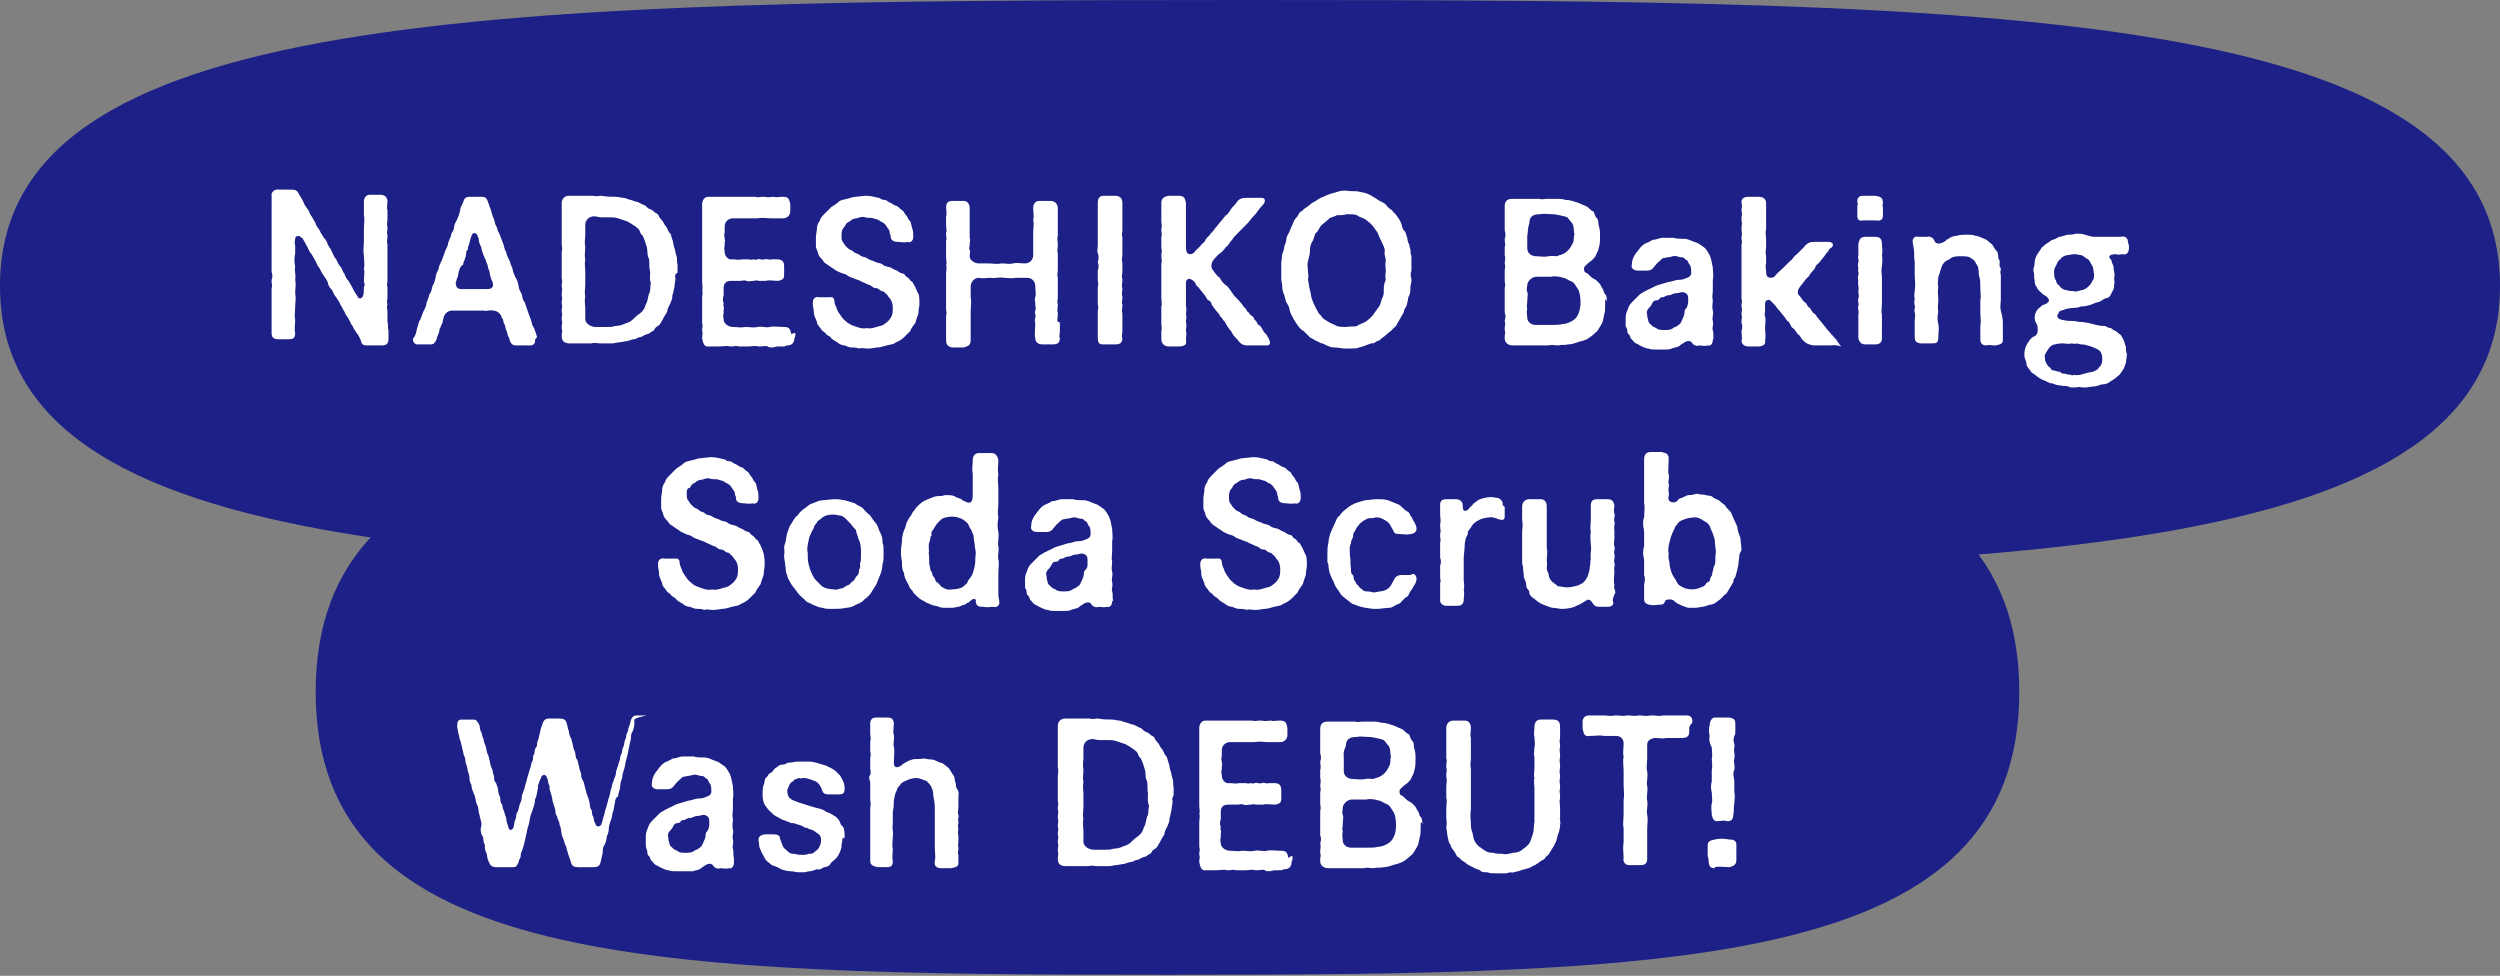<svg xmlns="http://www.w3.org/2000/svg" xml:space="preserve" id="レイヤー_1" x="0" y="0" style="enable-background:new 0 0 243.9 95.2" version="1.1" viewBox="0 0 243.9 95.2"><rect x="0" y="0" width="243.9" height="95.2" fill="#808080" stroke="none"/><style>.st0{fill:#1d2086}.st1{fill:#fff}</style><g id="レイヤー_2_00000183934146195177588930000017633319520599057321_"><g id="レイヤー_1-2"><path d="M243.9 27.9c0 27-47.9 27.9-121.9 27.9S0 54.9 0 27.9 47.9 0 121.9 0s122 .8 122 27.9" class="st0"/><path d="M197 67.5c0 26.8-32.6 27.6-83.1 27.6s-83.1-.8-83.1-27.6 32.6-27.6 83.1-27.6 83.1.8 83.1 27.6" class="st0"/></g></g><path d="M37.9 32.2V33.1c0 .5-.3.6-.7.6H36c-.5 0-.7 0-.8-.5-.1-.2-.2-.5-.4-.7-.1-.2-.3-.4-.4-.7-.2-.2-.2-.4-.4-.7-.1-.2-.3-.4-.4-.7-.2-.3-.2-.4-.4-.7-.1-.3-.3-.5-.4-.7-.2-.2-.2-.3-.4-.7-.1-.1-.4-.4-.4-.7-.1-.3-.3-.5-.4-.7-.2-.2-.3-.5-.4-.7-.2-.2-.3-.5-.4-.7-.1-.2-.3-.5-.4-.7-.1-.1-.3-.4-.4-.7-.1-.1-.2-.4-.4-.7-.1-.1 0-.2-.2-.2-.2-.3-.6-.2-.6.1 0 .1-.1.3 0 .7v.7c-.1.5-.1.9 0 1.3-.1.5.1.8 0 1.3.1.4 0 .9 0 1.3.1.5 0 .9 0 1.3 0 .5-.1.9 0 1.3 0 .5-.1.9 0 1.3 0 .5-.2.6-.7.6h-.9c-.4 0-.7-.1-.7-.6v-4.4c.1-.2 0-.4 0-.6v-.2c.1-.2.1-.5 0-.8V19.1c-.1-.3.3-.7.7-.6h1.2c.5 0 .6.1.8.5.2.3.3.5.4.7.1.3.2.4.4.7.2.2.2.5.4.7.1.2.3.5.4.7 0 .2.3.5.4.7.1.3.3.5.4.7.2.2.3.4.4.7.1.2.3.4.4.7.1.2.2.5.4.7.1.2.2.5.4.7.2.2.2.5.4.7.1.3.2.5.4.7.1.2.3.5.4.7.1.3.3.5.4.7.1.1.1.1.1.2.2.2.4.1.5-.1.1-.2.1-.5.1-.9.1-.1.1-.3 0-.5 0-.5.1-.9 0-1.3.1-.4 0-.8 0-1.3-.1-.4 0-.9 0-1.3v-1.3c0-.4.1-.8 0-1.3v-1.3c0-.4.2-.7.6-.7h1c.4 0 .7.2.7.7 0 .2-.1.6 0 .8V21.4c0 .3-.1.5 0 .7v.2c0 .2-.1.5 0 .6v.2c0 .2-.1.5 0 .7V27.4c0 .2-.1.4 0 .6v1c0 .3-.1.4 0 .7-.1.2 0 .5 0 .7v1c.1.2 0 .6.1.8zM52.2 33.3c0 .3-.3.4-.4.4h-1.5c-.3 0-.5-.2-.6-.6 0-.2-.2-.3-.2-.6 0-.1-.2-.4-.2-.6 0-.2-.2-.4-.2-.6 0-.2-.2-.3-.2-.5-.1-.2-.4-.5-.8-.5-.4-.1-.6.1-.9 0h-3.1c-.4 0-.7.3-.8.6l-.1.4c0 .3-.2.4-.2.6-.2.2-.1.5-.2.6-.1.3-.2.4-.2.6-.2.4-.3.5-.6.5h-1.3c-.2 0-.4-.2-.4-.4V33l.1-.1c.2-.3.2-.5.3-.9.1-.2.1-.6.3-.8.1-.3.2-.5.3-.8.1-.2.3-.5.3-.8.1-.3.2-.5.3-.9.2-.2.2-.5.3-.8.2-.3.2-.5.3-.8 0-.4.2-.6.3-.9 0-.2.2-.6.3-.8.1-.3.2-.5.3-.8 0-.2.3-.5.3-.8.1-.4.2-.5.3-.8 0-.3.3-.5.3-.8 0-.3.2-.6.3-.8.1-.3.2-.4.3-.9 0-.3.2-.5.3-.8.1-.4.3-.5.6-.5H47c.3 0 .5.1.6.5.1.2.2.6.3.8.1.3.1.5.3.9.1.3.1.6.3.8 0 .3.2.5.3.8.1.3.2.5.3.8.1.2.1.6.3.8 0 .3.2.6.3.8.1.3.2.6.3.8 0 .2.2.7.3.9.2.2.2.5.3.8 0 .3.2.6.3.8.1.4.1.6.3.8l.3.9.3.8c.1.4.1.5.3.8.1.3.2.5.3.9-.2.2-.2.2-.2.4zm-4.1-5.4c0-.1 0-.4-.1-.5-.1-.2-.1-.3-.2-.6 0-.2-.1-.5-.2-.7 0-.1 0-.2-.1-.4s-.1-.4-.2-.5c-.1-.2-.1-.3-.2-.5s-.1-.5-.2-.7c-.1-.2-.2-.4-.2-.7 0-.1-.1-.2-.1-.3-.2-.4-.5-.3-.6 0 0 .1-.1.2-.1.3-.1.3-.1.5-.2.7-.1.2 0 .3-.1.4-.2.2-.1.2-.1.3-.1.2 0 .3-.1.4-.1.2 0 .2-.1.3-.1.2-.1.2-.1.4-.2.1-.2.2-.3.3-.1.2-.2.6-.2.7 0 .2-.2.5-.2.7-.1.1 0 .2 0 .4.1.2.2.3.5.3h2.5c.4 0 .5-.1.6-.3zM65.9 27.2c0 .2-.1.5-.1.8-.1.3-.1.6-.2.8 0 .4-.1.5-.2.8-.1.2-.3.5-.3.8-.1.2-.4.6-.4.7-.2.3-.3.6-.5.7-.4.2-.3.4-.5.5-.3.1-.3.3-.6.3-.3.1-.5.3-.7.3-.2 0-.3.2-.6.2-.2 0-.5.2-.8.2-.4.1-.8.1-1.2.2h-1.3c-.2 0-.5-.1-.8 0h-2.1c-.4 0-.8-.1-.8-.7v-.1c0-.2.1-.4 0-.7v-.1c0-.2.1-.4 0-.7v-.1c0-.2.1-.4 0-.7v-.1c0-.2.1-.4 0-.7v-.1c0-.2.1-.4 0-.7v-.1c0-.2.1-.5 0-.7v-.2c0-.2.1-.4 0-.6v-2.5c0-.2.1-.5 0-.8V19.8c0-.4.3-.7.7-.7h2.4c.3.1.5 0 .8 0 .5.1 1 .1 1.4.1.2 0 .5.1.7.1.2 0 .3.1.7.2.1 0 .5.2.7.2l.6.3c.2 0 .3.3.6.4.3.1.3.2.6.4.3.1.2.3.5.6s.2.4.4.6c.2.2.3.6.4.7.2.1.2.5.3.7.1.2.1.6.2.8.1.3.1.5.2.8.1.2 0 .6.1.8v.8c-.2.1-.3.3-.2.6zm-2.5-.8c-.1-.4 0-.8-.1-1.2-.2-.3-.1-.8-.2-1.1-.1-.3-.2-.7-.4-1.1-.2-.2-.2-.2-.3-.5-.1-.2-.3-.3-.4-.4-.3-.2-.6-.4-.8-.5l-.9-.3c-.3-.1-.5-.1-.9-.1h-.7c-.3 0-.5-.1-.8-.1-.7.1-.8.6-.8.9v.9c0 .4-.1.7 0 1.2 0 .4-.1.8 0 1.2-.1.5 0 .7 0 1.2v1.2c0 .4-.1.8 0 1.2-.1.4 0 .9 0 1.2v1.1c.1.5.7.7 1 .7h1c.4 0 .7 0 .9-.1.4 0 .7-.1.9-.2.3-.1.6-.2.8-.4.2-.2.4-.4.7-.6.3-.2.5-.5.6-.9.2-.3.2-.7.3-1 .2-.3.1-.7.2-1.1-.2-.5 0-.9-.1-1.2zM77.6 32.6c0 .1 0 .2-.1.4 0 .4-.2.7-.7.7-.1 0-.2.1-.3.1h-.6c-.2 0-.4.1-.6.1-.1 0-.3 0-.4-.1-.2-.1-.5 0-.7 0H74c-.4-.1-.6 0-1 0h-.9c-.3-.1-.5 0-.7 0h-.2c-.2-.1-.7 0-1 0h-1c-.5.1-.6-.3-.7-.8v-.1c0-.2.1-.4 0-.6v-.1c0-.2.1-.4 0-.7v-2.4c0-.3.1-.6 0-.8.1-.2 0-.5 0-.8V19.9c0-.3.2-.7.6-.7h4.6c.2.1.4 0 .7 0h.2c.4.1.6 0 .9 0 .3.1.4 0 .8 0h.1c.5 0 .6.2.7.7v.7c0 .4-.3.7-.7.7h-1.2c-.4 0-.8-.1-1.3 0H71.5c-.4 0-.8.3-.8.8v.6c-.1.2 0 .4 0 .6 0 .2.1.2 0 .3v.4c-.1.2 0 .4 0 .6 0 .4.4.8.7.7.5 0 .6.1 1 0h.6c.2 0 .2.1.5 0 .1 0 .2.1.4 0 .3-.1.3.1.7 0 .2-.1.4.1.7 0h.5c.5 0 .7.2.7.7v.7c0 .4 0 .6-.6.7-.5 0-.8-.1-1.2 0H74c-.2-.1-.3 0-.5 0-.3 0-.4.1-.7 0-.2-.1-.4 0-.5 0h-1c-.6 0-.7.4-.7.7v.7c-.1.3-.1.5 0 .8-.1.3.1.3 0 .6v.4c-.1.2 0 .4 0 .6 0 .3.4.7.9.7s.7.1 1.2 0c.5 0 .8.1 1.2 0 .4-.1.8.1 1.2 0 .4-.1.8 0 1.4 0 .5 0 .6.2.7.7.4-.2.4-.1.4 0zM89.7 29.6c0 .3-.1.6-.1 1-.1.3-.2.5-.3.9-.2.3-.4.5-.5.8l-.6.6c-.2.2-.5.4-.8.5-.2.2-.5.2-.9.3-.3.1-.7.2-.9.2-.2 0-.5.1-.8.1H84.5c-.2 0-.4-.1-.7 0-.2-.1-.5-.1-.7-.1-.3 0-.4-.1-.7-.2-.2 0-.5-.1-.7-.3-.3-.2-.4-.2-.6-.4-.1-.2-.3-.2-.5-.4-.1-.2-.3-.2-.5-.5-.1-.2-.4-.4-.4-.7-.1-.3-.3-.6-.3-.9 0-.3-.1-.6-.1-.8v-.2c0-.4.3-.6.6-.5h.9c.3 0 .5-.1.6.3 0 .3.1.5.2.7.1.4.3.6.5.9.1.2.4.4.6.6.3.2.6.3.9.4.3.1.6.2 1 .1.2.1.6 0 .9-.1.3-.1.6-.1.8-.3.3-.2.4-.3.6-.6.2-.3.2-.6.2-1 0-.3-.1-.7-.3-.9-.1-.1-.2-.3-.3-.4-.2-.1-.2-.3-.5-.3-.2-.1-.3-.3-.6-.3s-.4-.3-.6-.3c-.3-.1-.4-.2-.7-.3-.3-.2-.5-.2-.7-.3-.2-.1-.6-.2-.7-.3-.2-.2-.5-.2-.7-.3-.2-.1-.5-.2-.7-.4-.2-.1-.3-.2-.6-.4-.2-.1-.3-.2-.5-.5-.2-.2-.3-.3-.4-.6 0-.2-.2-.4-.2-.7v-.8c0-.4.1-.6.1-.9 0-.3.1-.5.3-.8 0-.2.3-.5.5-.7l.6-.6c.3-.2.5-.3.7-.5.2-.2.5-.2.8-.3.2 0 .5-.2.9-.2l.9-.1h.1c.4 0 .8.1 1.2.2.2 0 .2.2.6.2.2 0 .3.2.6.3.1 0 .2.2.6.3.2.1.2.2.5.4.2.1.2.3.4.5s.1.3.4.6c.1.1.1.4.2.7.1.2.1.5.1.8 0 .5-.4.6-.6.5-.3.1-.6 0-.9 0-.3 0-.7-.1-.7-.5 0-.3-.1-.2-.1-.4 0-.3-.2-.4-.3-.6-.1-.2-.3-.4-.6-.5-.2-.2-.4-.2-.7-.3-.2-.1-.5 0-.8-.1-.3-.1-.5 0-.8.1-.4 0-.6.2-.7.3-.3.1-.4.3-.5.5-.3.3-.3.6-.3.9 0 .3 0 .5.2.7.1.2.2.3.4.5s.4.2.5.3c.3.3.5.2.7.4.2.2.4.1.7.3.3.2.5.2.7.3.3.2.5.1.8.3.2.2.5.2.8.3.2.1.3.2.6.3.2.1.2.2.6.3.2 0 .1.2.5.4.2.2.2.3.4.4.1.1.2.4.3.5 0 .1.2.4.2.5.2.2.2.7.2 1.1zM103.4 31.5c0 .1 0 .1 0 0v.8c0 .2-.1.5 0 .7 0 .5-.3.6-.7.6h-1c-.4 0-.7-.2-.7-.6-.1-.4 0-.9 0-1.4 0-.2-.1-.3 0-.6s-.1-.4 0-.7c.1-.2 0-.4 0-.7 0-.2-.1-.4 0-.6.1-.3 0-.7 0-1.1 0-.4-.3-.8-.8-.8h-1.1c-.4.1-.8 0-1.2 0-.4-.1-.9.1-1.3 0-.3 0-.7.1-1.1 0-.5 0-.8.5-.8.8V29c.1.5 0 .9 0 1.4v2.8c0 .5-.3.6-.7.7h-1c-.4 0-.7-.2-.7-.7v-2.4c.1-.2 0-.4 0-.7v-3.4c0-.3.1-.6 0-.8.1-.3 0-.5 0-.8v-1.6c.1-.2 0-.4 0-.6v-.2c.1-.2 0-.5 0-.7V21.1c.1-.3 0-.6 0-.8 0-.4.1-.7.6-.7H94c.3 0 .6.2.6.7v2.9c.1.2 0 .4 0 .7 0 .2-.1.3 0 .5.1.1 0 .4 0 .6 0 .4.5.7.9.7h1c.4 0 .7.1 1.2 0 .5 0 .8.1 1.1 0 .5-.1.7 0 1.2 0s.8-.4.8-.8v-2.2c0-.4.1-.8 0-1.2.1-.4 0-.8 0-1.2 0-.4.2-.7.6-.7H102.5c.4 0 .7.3.7.7V23c-.1.3 0 .6 0 .8v.1c0 .4-.1.6 0 .8v1.6c0 .4-.1.5 0 .8V29c0 .3-.1.4 0 .7v.1c0 .2-.1.5 0 .7v.2c0 .2-.1.5 0 .7.2 0 .2.1.2.1zM109.5 30.8v1.5c0 .3-.1.5 0 .7 0 .5-.3.6-.7.6h-1.2c-.4 0-.5-.2-.5-.6v-2.6c0-.2.1-.5 0-.7V28c.1-.2 0-.5 0-.7v-.9c.1-.3.1-.6 0-.8.1-.3.1-.7 0-.9-.1-.2 0-.5 0-.8v-4.1c0-.5.2-.7.6-.7h1.1c.4 0 .7.2.7.7v2.7c0 .2-.1.4 0 .6v1.7c0 .3-.1.6 0 .8v.9c0 .2-.1.6 0 .7v.2c0 .2-.1.5 0 .7v.1c0 .2-.1.5 0 .7v.2c0 .2-.1.4 0 .6v.2c0 .2-.1.4 0 .7v.2zM123.9 33.4c0 .2-.1.3-.3.3h-1.9c-.5 0-.7-.2-1-.6-.3-.3-.4-.4-.6-.8-.2-.2-.4-.5-.6-.9-.2-.2-.2-.2-.3-.4-.2-.1-.2-.3-.3-.4-.3-.3-.4-.5-.7-.9 0-.2-.2-.4-.3-.4-.2-.1-.2-.3-.3-.4-.2-.3-.5-.6-.7-.9-.2-.1-.2-.2-.3-.4-.2-.3-.5-.4-.6-.4-.1 0-.3.1-.3.4v2.3c.1.2 0 .6 0 .8.1.2 0 .5 0 .7.1.4 0 .6 0 .9.1.3 0 .5 0 .9.1.4-.1.6-.7.6h-1c-.4 0-.7-.3-.7-.7V32.3c.1-.3 0-.5 0-.7v-1.7c.1-.2 0-.5 0-.9V25.7c.1-.2 0-.4 0-.7v-.2c.1-.3 0-.5 0-.7v-1c.1-.2 0-.4 0-.6v-.2c.1-.2 0-.5 0-.7V19.8c0-.3.1-.6.7-.7h1c.6 0 .6.3.7.7V24.1c0 .4.1.7.4.7.2 0 .4-.1.5-.3l.5-.5c.2-.3.4-.3.5-.6.1-.2.4-.4.5-.6.2-.2.3-.3.5-.6.2-.2.3-.4.5-.6.2-.2.3-.4.5-.6.2-.1.3-.3.5-.6.1-.2.4-.4.5-.6.2-.3.4-.5 1-.5H123c.2 0 .4 0 .4.3 0 .1-.1.3-.2.4-.2.2-.3.3-.5.6s-.4.5-.6.7c-.2.3-.4.5-.6.7l-.7.7c-.2.2-.5.5-.6.7-.3.3-.3.5-.6.7-.2.3-.5.6-.7.7-.3.3-.5.5-.6.7-.1.1-.2.6 0 .8.2.3.5.7.7.8.2.4.4.6.7.8.2.2.4.5.6.8.2.3.5.5.8.9.1.1.2.3.3.4.2.1.2.3.3.4.2.1.2.3.4.4.2.1.2.2.3.4.3.2.2.4.4.5.2.1.3.3.4.5.1.2.2.3.4.5 0 .1.2.3.2.4.1.2.1.3.1.3zM137.7 25.9v.5c-.1.3-.1.5 0 .8v.2c0 .2-.1.4-.1.6s0 .6-.1.8c-.2.3-.1.5-.2.7 0 .2-.2.6-.3.7 0 .3-.2.5-.3.7-.1.2-.3.5-.4.7-.1.3-.4.4-.5.6-.1.1-.4.3-.5.4-.1.1-.2.2-.5.4-.2.2-.2.2-.5.3-.2.2-.4.2-.5.2-.4.1-.7.3-1.2.4-.2.1-.5.1-.7.1h-.7c-.3 0-.7-.1-1-.1-.5 0-.7-.2-1.2-.4-.2 0-.4-.2-.5-.2-.2-.1-.4-.2-.5-.3-.2 0-.3-.2-.5-.4-.1 0-.2-.3-.5-.4-.2-.2-.3-.3-.5-.6-.1-.2-.3-.4-.4-.7-.2-.3-.2-.4-.3-.7 0-.3-.2-.5-.3-.7-.1-.2-.1-.4-.2-.7-.1-.2-.2-.5-.2-.8 0-.3-.1-.6-.1-.8V25.6l.1-.8c.1-.3.2-.5.2-.8.1-.2.2-.5.2-.7 0-.2.2-.5.3-.7.1-.3.2-.5.3-.7.1-.3.2-.5.4-.7.2-.2.2-.5.5-.6.1-.1.3-.3.5-.4.1-.1.3-.2.5-.4.2-.1.4-.2.5-.3.2-.1.3-.2.6-.3.4-.2.7-.3 1.1-.4.3-.1.6-.2.9-.2h.3c.4.1.8 0 1.2.1.4.1.7.1 1.2.4.2.1.3.2.5.3.1.1.3.2.5.3.2.1.4.2.5.4.2.2.3.3.5.4.1.2.4.4.5.6.2.3.3.4.4.7.1.2.1.6.3.7.2.2.2.6.3.7 0 .3.1.5.2.7 0 .3.2.5.1.8.1.2.1.3.1.5v.7zm-2.5.5c0-.3-.1-.6 0-.9 0-.4-.2-.7-.1-1 0-.4-.2-.6-.3-.9-.1-.2-.3-.6-.4-.9l-.5-.7c-.2-.2-.3-.3-.7-.6-.3-.2-.6-.2-.8-.4-.2-.1-.6-.1-1-.1-.4.1-.7.1-1 .1-.3.2-.7.2-.8.4-.2.2-.5.4-.7.6-.2.2-.3.6-.5.7-.2.2-.2.7-.4.9-.2.4-.2.6-.2.9 0 .3-.1.6-.2 1s0 .6 0 .9c0 .3.1.6 0 .9.1.3.1.7.2 1 .1.3.1.7.2.9.1.3.2.5.4.9.2.3.2.5.5.7.1.3.4.4.7.6.3.2.5.2.8.4.3.1.6.1 1 .1.4-.1.8 0 1-.1.2-.2.5-.2.8-.4.2-.1.5-.4.7-.6l.5-.7c.2-.2.3-.5.4-.9.2-.4.2-.5.2-.9 0-.3 0-.6.2-1-.1-.3 0-.7 0-.9zM156.6 29.4v.3c0 .5 0 .7-.1 1-.1.5-.1.7-.3 1-.2.3-.3.6-.6.8-.2.2-.6.5-.8.6-.4.2-.7.2-.9.3-.3.1-.6.2-.9.2-.4.1-.6 0-1 .1h-.1c-.2 0-.6-.1-.8 0H147.6c-.4 0-.8-.2-.8-.7v-.2c0-.2.1-.3 0-.6V32c0-.2.1-.4 0-.7.1-.3.1-.6 0-.8V28.1c.1-.3 0-.5 0-.7V26.4c0-.2.1-.4 0-.7 0-.2.1-.5 0-.8v-.8c.1-.2 0-.5 0-.8.1-.3.1-.5 0-.8v-2.4c0-.4.2-.7.7-.7H150.2c.3.1.4 0 .7 0h1c.4 0 .5 0 .8.1.4 0 .7.1 1 .2.4.1.7.3 1 .4.3.1.4.4.7.5.2.1.1.4.4.7.2.2.1.6.2.8.1.3.1.7.1.9 0 .4 0 .8-.1 1.1-.1.5-.2.5-.3.8-.1.2-.2.3-.4.5-.3.2-.5.4-.7.6-.1.1-.1.5.1.6.1 0 .2.1.3.2.2.2.3.3.5.4.2.1.3.2.5.4.1.1.2.3.3.5.2.2.1.4.3.6.2.2.1.4.2.7-.2-.3-.2-.2-.2 0zm-2.4.1c0-.5-.1-1-.2-1.2-.2-.3-.4-.7-.6-.8-.3-.1-.7-.4-.9-.4-.3-.1-.8-.2-1.2-.1h-1.4c-.5 0-.9.5-.9.8 0 .2-.1.5 0 .7.1.2 0 .5 0 .9 0 .3-.1.5 0 .7-.1.4 0 .6 0 .9 0 .4.4.7.8.7h1.6c.5 0 .7 0 1.1-.1.4 0 .7-.2.9-.3.3-.2.4-.3.6-.7.1-.3.2-.6.2-1.1zM149 23v1.2c0 .6.5.8.9.8s.7.1 1.2 0c.4-.1.8.1 1-.1.2 0 .6-.2.8-.4.2-.2.3-.3.5-.7.2-.3.1-.6.2-1-.1-.3 0-.6-.2-1-.2-.2-.3-.4-.5-.6l-.3-.1c-.5-.1-.8-.2-1.1-.2-.5 0-.8-.1-1.3 0-.6 0-1 .2-1 .9-.2.6-.1.8-.2 1.2zM167.1 33.2c0 .3-.2.6-.5.5-.3.1-.6 0-.8 0-.2.1-.5 0-.6-.1-.2-.2-.2-.3-.3-.3-.3-.1-.6.1-.7.2-.2.1-.2.1-.3.2-.2.2-.6.2-.8.3-.2.1-.4.1-.6.1h-1c-.3 0-.4 0-.7-.1-.2 0-.4-.1-.6-.2-.3-.1-.3-.2-.6-.3-.2-.1-.3-.3-.4-.4-.2-.1-.1-.3-.3-.5-.2-.1-.1-.4-.2-.6-.1-.1-.1-.2-.1-.3V31c0-.3.1-.6.2-.8.1-.4.3-.6.5-.8l.7-.7c.3-.2.5-.3.9-.5.3-.1.5-.3.9-.4l1-.3c.3 0 .6-.2 1-.2s.5-.1.8-.2c.3-.1.4-.3.4-.5 0-.3 0-.4-.1-.7-.2-.2-.2-.4-.3-.5-.3-.1-.2-.3-.6-.3-.2 0-.5-.2-.8-.1-.3.1-.6.1-1 .2-.2.2-.5.4-.8.8-.2.3-.4.4-.7.4h-.9c-.4 0-.7-.2-.6-.6 0-.3.1-.7.4-1.1.2-.2.4-.6.7-.8.2-.2.7-.3.9-.5.4 0 .7-.2 1-.2h1.1c.2.1.7.1 1 .1.4 0 .7.2 1 .3.4.1.6.3.9.5.3.2.4.5.6.8.2.5.2.8.3 1.2 0 .4.1.8 0 1.2v1c0 .4-.1.6 0 1 0 .3-.1.6 0 1s-.1.6 0 1-.1.7 0 .9c.1.3 0 .6.1.9-.1-.1-.1 0-.1.1zm-2.4-3.7v-.4c0-.3-.1-.5-.5-.6-.3 0-.4.1-.6.1-.4 0-.5.2-.8.2-.3 0-.4.2-.6.2-.4 0-.2.3-.6.3-.4 0-.4.4-.6.6-.3.3-.4.5-.3.8 0 .4.1.4.1.6.1.3.2.3.4.5s.3.1.5.3c.2.1.5.1.6.1.5 0 .7 0 1.1-.3.2 0 .3-.2.5-.3.1-.1.2-.4.3-.6.2-.4.1-.6.2-.8.3-.3.2-.4.3-.7zM178.5 33.7h-1.6c-.4-.1-.6-.1-1-.5-.2-.2-.3-.5-.5-.6-.2-.2-.2-.4-.5-.6-.2-.1-.2-.4-.4-.6-.3-.2-.3-.4-.5-.6-.2-.2-.3-.4-.5-.6-.2-.2-.2-.3-.4-.5l-.3-.3c-.2-.3-.6-.1-.6.2v.7c0 .3-.1.4 0 .6.1.2 0 .7 0 1.1 0 .3.1.8 0 1.2.1.4-.2.6-.7.6h-.9c-.4 0-.7-.2-.7-.6.1-.2 0-.5 0-.9.1-.3.1-.6 0-.8v-.2c0-.2.1-.4 0-.6v-.1c0-.2.1-.4 0-.7v-.1c0-.2.1-.4 0-.7V23.9c.1-.3 0-.5 0-.7v-.1c.1-.3 0-.4 0-.8 0-.3.1-.5 0-.8v-.2c0-.2.1-.5 0-.7v-.1c0-.2.1-.4 0-.7v-.1c0-.3.2-.5.7-.5h1c.5 0 .7.3.7.6v2.6c-.1.3 0 .6 0 .9v.8c0 .2-.1.7 0 .8v.8c-.1.3 0 .5 0 .8 0 .4.1.6.5.6.2 0 .3-.1.4-.2.1-.2.5-.5.7-.7l.7-.7c.3-.2.4-.5.7-.7l.7-.7c.3-.4.6-.5 1-.5h1.3c.2 0 .4 0 .5.2.1.1-.1.4-.2.4-.2.1-.2.3-.3.4-.2.1-.2.3-.4.5s-.3.4-.4.5c-.2.2-.4.3-.4.5-.1.2-.3.4-.4.5-.1.1-.2.4-.4.5-.2.2-.3.4-.4.5-.1.2-.2.2-.3.4-.1.1-.2.3-.2.5s0 .2.2.4.2.4.5.6c.2.1.2.4.4.5.2.1.2.4.5.6.2.1.2.3.5.6.2.2.3.4.5.6.2.3.3.4.5.6.2.3.4.4.5.6.2.1.2.3.4.5 0 .1.2.2.2.3-.6-.2-.8-.1-1.1-.1zM183.7 20.2v.8c0 .4-.2.6-.7.5h-1.2c-.5.1-.6-.1-.6-.5V20.1c.1-.2 0-.3 0-.5 0-.3.2-.5.5-.5H183c.5.1.7.2.7.7 0 .1-.1.3 0 .4zm-.1 9.4c0 .3-.1.8 0 1.1V33c0 .4-.2.6-.7.6H182c-.4 0-.6-.2-.7-.6v-2.3c.1-.3-.1-.6 0-.9.1-.1-.1-.4 0-.7.1-.2 0-.4 0-.7.1-.4-.1-.7 0-1 0-.1-.1-.3 0-.6.1-.2-.1-.3 0-.6 0-.1-.1-.4 0-.6.1-.2-.1-.4 0-.7v-1.1c.1-.3.1-.7.7-.7h.9c.5 0 .7.2.7.7 0 .3.1.7 0 1.1.1.4 0 .8 0 1.1-.1.4 0 .8 0 1.1v2.5zM195.4 31.5V33.2c0 .3-.2.4-.7.5h-.2c-.2 0-.5-.1-.7 0-.4 0-.6-.2-.6-.6v-1.3c.1-.5 0-.9 0-1.3v-1.2c.1-.4 0-.7 0-1.2s0-.8-.1-1.1c-.1-.3 0-.8-.2-1.1-.2-.3-.2-.5-.6-.7-.2-.2-.6-.2-1-.2s-.7 0-1 .2c-.2.2-.5.2-.6.4-.1.1-.2.2-.3.5-.1.3-.2.7-.3.9 0 .3-.1.7 0 1-.1.5 0 .8 0 1.2 0 .5-.1.9 0 1.2-.1.4-.1.8 0 1.2.1.5 0 .9 0 1.3 0 .6-.2.6-.7.6h-.9c-.4 0-.7-.1-.7-.6v-1.6c0-.4.1-.5 0-.8-.1-.4.1-.5 0-.7-.1-.3 0-.5 0-.7-.1-.2 0-.5 0-.8.1-.5 0-1 0-1.5v-1.3c-.1-.4 0-.7-.1-1.3 0-.1-.1-.4-.1-.7 0-.3.3-.5.5-.4h.9c.1 0 .2-.1.5.1.2.1.2.4.4.5.1.1.5.1.9-.2.1-.1.2-.2.3-.2.2-.2.6-.3.8-.3.4-.1.6-.1.9-.1h.2c.3 0 .5 0 .7.1.3 0 .6.2.9.3.3.1.4.3.7.5.2.2.2.4.5.7.2.2.1.6.2.8.2.2 0 .5.1.7 0 .1.1.1.1.2 0 .2-.1.4 0 .6v2.4c0 .4-.1.7 0 1.1.1.4.2.8.2 1.2zM207.7 24v.2c0 .4-.2.7-.6.6-.2 0-.4.1-.7 0-.3 0-.7.1-.6.3 0 .2.2.2.2.3 0 .3.2.4.2.7 0 .3.1.5.1.8-.1.3 0 .5 0 .7-.1.2 0 .4-.1.6l-.3.6c-.1.2-.3.3-.5.3-.2.1-.3.2-.5.3-.2.1-.4.1-.6.2-.2.1-.5.2-.6.2-.3.1-.5.1-.7.1-.4.2-.8.1-1.2.2-.2 0-.3.1-.7.2-.2 0-.3.3-.4.5 0 .3.3.4 1 .5.3 0 .7 0 1.1.1.4 0 1 .1 1.3.2.4.1.7.2 1.2.2.2 0 .3.2.6.2.1 0 .2.2.5.3.2.1.2.2.4.3.2.1.2.3.4.6.1.3.1.4.2.6 0 .2 0 .6.1.7 0 .4-.1.7-.1.9-.1.3-.2.6-.3.7-.2.3-.3.5-.5.6-.2.2-.5.4-.7.5-.2.2-.5.3-.8.3-.2 0-.5.2-.8.2-.3 0-.6.1-.8.1H203.2c-.2 0-.4-.1-.6 0h-.5c-.1 0-.2 0-.3-.1-.4-.1-.5 0-.8-.1-.3 0-.5-.1-.8-.2-.3 0-.5-.2-.8-.3s-.4-.2-.7-.4c-.2-.2-.5-.3-.6-.5-.1-.2-.4-.4-.4-.7 0-.3-.2-.5-.2-.8v-.2c0-.3.1-.7.3-1l.2-.3c.2-.2.2-.3.5-.4.2-.1.3-.3.3-.6 0-.2 0-.4-.1-.6-.1-.1-.2-.4-.2-.6 0-.4.2-.8.5-1 .1-.1.3-.3.5-.3.4-.2.5-.4.3-.6-.1-.2-.2-.2-.5-.4-.2-.2-.5-.4-.6-.7-.2-.2-.2-.5-.2-.7-.1-.2 0-.5-.1-.8-.1-.2.1-.5.1-.9 0-.2.1-.5.2-.7l.4-.6c.1-.2.3-.3.5-.5.2-.1.3-.2.6-.4.2 0 .5-.2.7-.3.2 0 .4-.1.8-.2.3 0 .5 0 .8-.1h.2c.2 0 .5 0 .7.1.4.1.6.2.9.2H206.9c.4-.1.7.1.7.5.1.3.1.4.1.4zm-7.2 9.6c-.3 0-.6.3-.7.5-.1.2-.4.5-.3.8 0 .3.1.5.3.8.1.1.2.1.3.3s.3.1.5.2.4 0 .5.2c.2.1.3 0 .5.1.3.1.4 0 .5.1s.2-.1.4 0c.2 0 .4 0 .7-.1.4-.1.6-.2.9-.2.2-.1.6-.2.7-.5.2-.1.3-.4.3-.8 0-.3-.1-.7-.3-.8-.2-.2-.6-.3-.8-.4-.4-.1-.6-.2-.9-.2-.3 0-.4-.1-.5-.1-.2.1-.4 0-.5 0-.2.1-.6 0-.8 0-.2 0-.5 0-.8.1zm3.8-6.9c-.1-.2 0-.5-.2-.8-.1-.1-.2-.5-.4-.6-.2-.1-.4-.3-.6-.4-.2 0-.4-.1-.7-.1-.3 0-.6.1-.8.1-.3.1-.5.2-.6.4-.3.2-.3.4-.4.6-.2.3-.2.4-.2.8 0 .3.1.6.2.7 0 .3.3.4.4.6.2.2.4.3.6.3.3.1.4.1.7.1.2.1.4 0 .8-.1.2 0 .5-.2.7-.4.2-.2.3-.4.4-.6.1-.1.1-.4.1-.6zM74.6 55.1c0 .3-.1.6-.1 1-.1.3-.2.5-.3.9-.2.3-.4.5-.5.8l-.6.6c-.2.2-.5.4-.8.5-.2.2-.5.2-.9.3-.3.1-.7.2-.9.2-.2 0-.5.1-.8.1H69.4c-.2 0-.4-.1-.7 0-.2-.1-.5-.1-.7-.1-.3 0-.4-.1-.7-.2-.2 0-.5-.1-.7-.3-.3-.2-.4-.2-.6-.4-.1-.2-.3-.2-.5-.4-.1-.2-.3-.2-.5-.5-.1-.2-.4-.4-.4-.7-.1-.3-.3-.6-.3-.9 0-.3-.1-.6-.1-.8V55c0-.4.3-.6.6-.5h.9c.3 0 .5-.1.6.3 0 .3.1.5.2.7.1.4.3.6.5.9.1.2.4.4.6.6.3.2.6.3.9.4.3.1.6.2 1 .1.2.1.6 0 .9-.1.3-.1.6-.1.8-.3.3-.2.4-.3.6-.6.2-.3.2-.6.2-1 0-.3-.1-.7-.3-.9-.1-.1-.2-.3-.3-.4-.2-.1-.2-.3-.5-.3-.2-.1-.3-.3-.6-.3s-.4-.3-.6-.3c-.3-.1-.4-.2-.7-.3-.3-.2-.5-.2-.7-.3-.2-.1-.6-.2-.7-.3-.2-.2-.5-.2-.7-.3-.2-.1-.5-.2-.7-.4-.2-.1-.3-.2-.6-.4-.2-.1-.3-.2-.5-.5-.2-.2-.3-.3-.4-.6 0-.2-.2-.4-.2-.7v-.8c0-.4.1-.6.1-.9 0-.3.1-.5.3-.8 0-.2.3-.5.5-.7l.6-.6c.3-.2.5-.3.7-.5.2-.2.5-.2.8-.3.2 0 .5-.2.9-.2l.9-.1h.1c.4 0 .8.1 1.2.2.2 0 .2.2.6.2.2 0 .3.2.6.3.1 0 .2.2.6.3.2.1.2.2.5.4.2.1.2.3.4.5s.1.3.4.6c.1.1.1.4.2.7.1.2.1.5.1.8 0 .5-.4.6-.6.5-.3.1-.6 0-.9 0-.3 0-.7-.1-.7-.5 0-.3-.1-.2-.1-.4 0-.3-.2-.4-.3-.6-.1-.2-.3-.4-.6-.5-.2-.2-.4-.2-.7-.3-.2-.1-.5 0-.8-.1-.3-.1-.5 0-.8.1-.4 0-.6.2-.7.3-.3.1-.4.3-.5.5-.3 0-.3.3-.3.6s0 .5.2.7c.1.2.2.3.4.5s.4.2.5.3c.3.3.5.2.7.4.2.2.4.1.7.3.3.2.5.2.7.3.3.2.5.1.8.3.2.2.5.2.8.3.2.1.3.2.6.3.2.1.2.2.6.3.2 0 .1.2.5.4.2.2.2.3.4.4.1.1.2.4.3.5 0 .1.2.4.2.5.2.5.2 1 .2 1.4zM86.2 53.8v.5c0 .2 0 .5-.1.7 0 .3-.1.8-.2 1l-.4 1c-.2.3-.3.5-.5.8-.1.2-.4.5-.7.7-.2.3-.6.4-.8.5-.3.2-.7.3-1 .3-.4.1-.7.1-1.1.1h-.5c-.2 0-.4 0-.6-.1-.4 0-.7-.2-1-.3-.3-.2-.6-.2-.8-.5-.2-.2-.5-.4-.7-.7-.2-.3-.4-.5-.6-.8-.1-.2-.4-.6-.4-.9-.2-.3-.1-.6-.2-1 0-.2-.1-.6-.1-.8v-.2c.1-.4-.1-.7.1-1.1.1-.3.1-.7.2-1 .1-.2.2-.7.4-.9.2-.3.3-.6.6-.8.2-.3.4-.5.7-.7.3-.2.4-.4.8-.5.3-.1.6-.3 1-.3.3 0 .8-.1 1.1-.1h.2c.3 0 .6.1.8.1.4.1.6.2 1 .3.2.2.6.3.8.5.2.3.5.5.7.7.2.3.4.6.6.8.2.3.2.6.4.9.2.4.2.7.2 1 .1.1.1.5.1.8zm-2.4-1.1c-.1-.2-.1-.4-.2-.6-.1-.2 0-.4-.3-.6-.1-.1-.2-.3-.4-.5l-.4-.4c-.2-.2-.4-.3-.5-.3-.2 0-.4-.1-.7-.1-.5 0-.9.1-1.2.4-.2.2-.4.2-.4.4-.1.1-.3.3-.3.5-.1.2-.2.3-.3.6-.1.2-.2.4-.2.6-.1.4-.2.9-.1 1.2 0 .5 0 .8.1 1.2.1.2.1.5.2.6.1.3.3.7.5.9l.2.2.4.4c.3.2.7.3 1.2.3.2.1.5-.1.7-.1.2 0 .3-.2.6-.3.3-.1.3-.3.5-.4.3-.2.2-.4.4-.5.2-.2.2-.4.2-.6.2-.3.1-.5.1-.6.1-.2.1-.5.1-1 0-.3 0-1-.2-1.3zM97.5 58.8c0 .3-.3.5-.6.4-.3 0-.6.1-.9 0-.3 0-.6 0-.7-.2-.1-.2-.1-.1-.1-.4 0-.2-.2-.2-.4-.1-.2.2-.3.3-.4.3-.2.1-.2.2-.3.2-.3 0-.3.2-.7.2-.2.1-.6.1-.9.1h-.4c-.3 0-.5-.1-.8-.2-.3 0-.6-.2-.9-.3-.3-.2-.6-.3-.8-.5-.2-.2-.5-.4-.6-.7-.3-.2-.3-.5-.5-.8-.1-.2-.3-.5-.3-.9-.2-.3-.2-.6-.2-1 0-.2-.1-.5-.1-.9V53.7c0-.3.1-.7.1-1 0-.3.1-.8.3-1.2.1-.2.1-.5.2-.6.1-.2.2-.4.3-.5.1-.1.2-.4.3-.5.2-.2.2-.3.4-.5.1-.1.3-.3.6-.5.2-.1.4-.2.7-.3.2-.1.5-.2.7-.2.3 0 .4 0 .7-.1.4 0 .7 0 .9.1.3.2.5.2.7.3.1.2.2.1.3.2.2.1.4.2.6.1.2-.2.2-.4.2-1v-1.8c-.1-.4 0-.8 0-1.3 0-.4.2-.7.6-.7h1.2c.4 0 .6.2.7.7 0 .5-.1.9 0 1.4-.1.5 0 .9 0 1.4v1.4c0 .4-.1.9 0 1.4-.1.5-.1 1 0 1.4.1.5-.1 1 0 1.4.1.3-.1 1 0 1.3.1.3 0 .9 0 1.4v2.1c0 .2.1.4.1.7zm-2.4-5.6c0-.2-.1-.5-.1-.7 0-.3-.1-.4-.2-.7 0-.1-.3-.4-.3-.6-.1-.2-.5-.5-.7-.6-.3-.1-.5-.2-.9-.2s-.9.1-1.1.3l-.4.4c-.1.2-.3.4-.3.5-.2.2-.3.4-.2.6-.2.2-.1.4-.2.6-.2.5 0 .8-.1 1.2.1.3 0 .9.1 1.2.1.3 0 .4.2.6.1.2 0 .3.2.5s.1.4.3.5c.2.1.3.3.4.4.3.2.6.4 1.1.3.4 0 .9-.1 1.1-.3.2-.2.3-.2.4-.4 0-.2.2-.3.3-.5.2-.2.3-.7.4-1.1.1-.5 0-.7.1-1.2 0-.3-.1-.5-.1-.8zM108.5 58.7c0 .3-.2.6-.5.5-.3.1-.6 0-.8 0-.2.1-.5 0-.6-.1-.2-.2-.2-.3-.3-.3-.3-.1-.6.1-.7.2-.2.1-.2.1-.3.2-.2.2-.6.2-.8.3-.2.1-.4.1-.6.1h-1c-.3 0-.4 0-.7-.1-.2 0-.4-.1-.6-.2-.3-.1-.3-.2-.6-.3-.2-.1-.3-.3-.4-.4-.2-.1-.1-.3-.3-.5-.2-.1-.1-.4-.2-.6-.1-.1-.1-.2-.1-.3v-.7c0-.3.1-.6.2-.8.1-.4.3-.6.5-.8l.7-.7c.3-.2.5-.3.9-.5.3-.1.5-.3.9-.4l1-.3c.3 0 .6-.2 1-.2s.5-.1.8-.2c.3-.1.4-.3.4-.5 0-.3 0-.4-.1-.7-.2-.2-.2-.4-.3-.5-.3-.1-.2-.3-.6-.3-.2 0-.5-.2-.8-.1-.3.1-.6.1-1 .2-.2.2-.5.4-.8.8-.2.3-.4.4-.7.4h-.9c-.4 0-.7-.2-.6-.6 0-.3.1-.7.4-1.1.2-.2.4-.6.7-.8.2-.2.7-.3.9-.5.4 0 .7-.2 1-.2h1.1c.2.1.7.1 1 .1.4 0 .7.2 1 .3.4.1.6.3.9.5.3.2.4.5.6.8.2.5.2.8.3 1.2 0 .4.1.8 0 1.2v1c0 .4-.1.6 0 1 0 .3-.1.6 0 1s-.1.6 0 1-.1.7 0 .9c.1.3 0 .6.1.9-.1 0-.1.1-.1.1zm-2.4-3.7v-.4c0-.3-.1-.5-.5-.6-.3 0-.4.1-.6.1-.4 0-.5.2-.8.2-.3 0-.4.2-.6.2-.4 0-.2.3-.6.3-.4 0-.4.4-.6.6-.3.3-.4.5-.3.8 0 .4.1.4.1.6.1.3.2.3.4.5s.3.1.5.3c.2.1.5.1.6.1.5 0 .7 0 1.1-.3.2 0 .3-.2.5-.3.1-.1.2-.4.3-.6.2-.4.1-.6.2-.8.3-.3.3-.4.3-.7zM127.5 55.1c0 .3-.1.6-.1 1-.1.3-.2.5-.3.9-.2.3-.4.5-.5.8l-.6.6c-.2.2-.5.4-.8.5-.2.2-.5.2-.9.3-.3.1-.7.2-.9.2-.2 0-.5.1-.8.1H122.3c-.2 0-.4-.1-.7 0-.2-.1-.5-.1-.7-.1-.3 0-.4-.1-.7-.2-.2 0-.5-.1-.7-.3-.3-.2-.4-.2-.6-.4-.1-.2-.3-.2-.5-.4-.1-.2-.3-.2-.5-.5-.1-.2-.4-.4-.4-.7-.1-.3-.3-.6-.3-.9 0-.3-.1-.6-.1-.8V55c0-.4.3-.6.6-.5h.9c.3 0 .5-.1.6.3 0 .3.1.5.2.7.1.4.3.6.5.9.1.2.4.4.6.6.3.2.6.3.9.4.3.1.6.2 1 .1.2.1.6 0 .9-.1.3-.1.6-.1.8-.3.3-.2.4-.3.6-.6.2-.3.2-.6.2-1 0-.3-.1-.7-.3-.9-.1-.1-.2-.3-.3-.4-.2-.1-.2-.3-.5-.3-.2-.1-.3-.3-.6-.3s-.4-.3-.6-.3c-.3-.1-.4-.2-.7-.3-.3-.2-.5-.2-.7-.3-.2-.1-.6-.2-.7-.3-.2-.2-.5-.2-.7-.3-.2-.1-.5-.2-.7-.4-.2-.1-.3-.2-.6-.4-.2-.1-.3-.2-.5-.5-.2-.2-.3-.3-.4-.6 0-.2-.2-.4-.2-.7v-.8c0-.4.1-.6.1-.9 0-.3.1-.5.3-.8 0-.2.3-.5.5-.7l.6-.6c.3-.2.5-.3.7-.5.2-.2.5-.2.8-.3.2 0 .5-.2.9-.2l.9-.1h.1c.4 0 .8.1 1.2.2.2 0 .2.2.6.2.2 0 .3.2.6.3.1 0 .2.2.6.3.2.1.2.2.5.4.2.1.2.3.4.5s.1.3.4.6c.1.1.1.4.2.7.1.2.1.5.1.8 0 .5-.4.6-.6.5-.3.1-.6 0-.9 0-.3 0-.7-.1-.7-.5 0-.3-.1-.2-.1-.4 0-.3-.2-.4-.3-.6-.1-.2-.3-.4-.6-.5-.2-.2-.4-.2-.7-.3-.2-.1-.5 0-.8-.1-.3-.1-.5 0-.8.1-.4 0-.6.2-.7.3-.3.1-.4.3-.5.5-.3.3-.3.6-.3.9 0 .3 0 .5.2.7.1.2.2.3.4.5s.4.2.5.3c.3.3.5.2.7.4.2.2.4.1.7.3.3.2.5.2.7.3.3.2.5.1.8.3.2.2.5.2.8.3.2.1.3.2.6.3.2.1.2.2.6.3.2 0 .1.2.5.4.2.2.2.3.4.4.1.1.2.4.3.5 0 .1.2.4.2.5.2.2.2.7.2 1.1zM138.2 56.4c0 .4-.2.7-.3.8-.1.3-.2.3-.3.5-.1.1-.1.3-.3.5-.4.2-.6.6-.8.7-.4.1-.6.4-1 .4-.3 0-.8.1-1.1.1h-.4c-.3 0-.6-.1-.8-.1-.3-.1-.6-.1-1-.3-.4-.1-.5-.3-.8-.5-.2-.2-.5-.3-.7-.7-.1-.2-.4-.5-.5-.8-.1-.3-.3-.6-.4-.9-.1-.2-.2-.7-.2-1 0-.1-.1-.2-.1-.3v-.7c0-.4 0-.8.1-1.1 0-.3.1-.7.2-1 .1-.2.3-.7.4-.9.2-.4.2-.6.5-.8.2-.3.3-.4.7-.7.2-.2.6-.4.8-.5.3-.1.6-.2 1-.3.3 0 .7-.1 1.1-.1.5 0 .7 0 1.1.1.3.1.7.3 1 .4.3.1.5.5.9.7.2.1.2.2.3.4.2.2.2.4.3.5.2.3.3.6.3.8 0 .3-.3.5-.6.5-.4.1-.7 0-1.1 0-.4 0-.5-.1-.6-.4-.2-.3-.3-.7-.7-.9-.3-.2-.7-.4-1.1-.3-.2.1-.5 0-.7.1-.2.1-.4.2-.5.3-.3.2-.3.3-.4.4-.2.2-.2.3-.3.5-.2.2-.2.4-.2.6-.1.2-.2.4-.2.6-.2.4-.1.8-.1 1.2.1.5 0 .8.1 1.3 0 .3 0 .5.2.6.1.2 0 .4.2.6.1.2.2.4.3.4.1.2.2.3.4.4.1.2.4.2.5.2.3 0 .5.1.7.1.4-.1.7-.1 1-.2.3-.1.6-.4.7-.7.1-.1.2-.4.3-.5.1-.2.4-.3.6-.3h.9c.3-.2.5-.1.6.3zM146.8 49.5v.8c0 .2 0 .5-.4.4-.2 0-.5-.2-.7-.2-.2-.1-.4 0-.6 0-.2 0-.4.1-.5.1-.3.1-.4.2-.6.3-.1.1-.3.2-.4.4-.2.4-.4.4-.4.7 0 .2-.1.3-.2.5 0 .2-.1.4-.1.6 0 .5-.1 1-.1 1.4v2c0 .3.1.7 0 1 .1.4 0 .8 0 1 0 .5-.3.6-.6.6h-1.1c-.3 0-.6-.2-.6-.5v-1.7c.1-.2 0-.4 0-.6V55.2c.1-.3.1-.5 0-.8v-1.5c.1-.2 0-.4 0-.6v-.2c.1-.3 0-.5 0-.8v-.2c.1-.2 0-.6 0-.9V49.2c0-.4.3-.5.6-.5h.9c.4 0 .7.2.7.6 0 .5.1.6.4.5.2-.1.2-.2.4-.4.2-.1.2-.3.3-.3.2-.1.3-.3.6-.4.3-.1.7-.2 1-.2h.1c.2 0 .6.1.7.1.2.1.4.3.4.5v.2c.2.1.2.2.2.2zM157.4 58.8c0 .3-.3.4-.5.4h-.8c-.1 0-.5 0-.6-.2-.2-.2-.2-.4-.5-.5-.2 0-.4.2-.6.3-.1.1-.4.2-.6.3l-.2.1c-.2.1-.8.2-1.1.2h-.2c-.2 0-.5-.1-.8-.1-.2 0-.6-.2-.9-.3-.3-.1-.6-.3-.8-.5-.3-.2-.6-.4-.6-.7 0-.3-.3-.3-.3-.7 0-.3-.1-.4-.2-.7-.1-.2 0-.5-.1-.7 0-.2 0-.5-.1-.7v-3.1c0-.3.1-.7 0-1.1v-1.4c0-.4.3-.7.7-.7h1.1c.4 0 .6.3.6.7v4c.1.5 0 .9 0 1.3.1.3-.1.8.1 1.1.2.4 0 .4.3.8.1.2.5.4.7.6.3 0 .5.1.9.1s.7-.1 1.1-.2c.1-.1.3-.1.5-.3.2-.2.3-.4.4-.6.1-.3.2-.6.2-.9.1-.3 0-.5.1-.8-.1-.4.1-.8 0-1.3 0-.3-.1-.8 0-1.3-.1-.4 0-.7 0-1.3v-1.3c0-.3.1-.6.6-.6h1c.5 0 .6.2.7.6 0 .2-.1.5 0 .8.1.3-.1.5 0 .8.1.2-.1.5 0 .8v.8c0 .3-.1.5 0 .8.1.3-.1.5 0 .8.1.2-.1.6 0 .8.1.2-.1.6 0 .8 0 .4-.1.9 0 1.4-.1.3.1.5.1.7-.3.6-.3.8-.2 1zM169.7 54.1c0 .3-.1.6-.1 1-.1.4-.2.9-.3 1.2-.2.2-.2.4-.2.5-.1.2-.2.3-.3.5-.1.2-.2.3-.3.5-.1.2-.3.2-.4.4-.3.3-.3.3-.6.5-.2.2-.5.3-.7.3-.3.1-.6.2-.7.2-.2 0-.4.1-.8.1h-.3c-.2 0-.4 0-.6-.1-.3-.1-.5-.2-.7-.3-.2-.1-.3-.2-.4-.3-.3-.2-.5-.1-.6-.1-.3 0-.2.2-.4.4-.1.1-.3.1-.5.1s-.5.1-.8 0c-.3 0-.6-.2-.6-.5V57c.1-.3.1-.7 0-.9v-1.4c0-.2-.1-.5-.1-.7 0-.2 0-.4.1-.7v-1.4c0-.2-.1-.5-.1-.8 0-.2 0-.4.1-.6 0-.4.1-1 0-1.4v-4.3c0-.4.2-.7.6-.7h1.1c.5.1.7.2.7.7 0 .6-.1 1.1 0 1.5s-.1.6 0 .9c.1.2-.1.4 0 .8s-.2.6.1.9c.1.1.4.2.7 0 .1-.1.2-.3.4-.3.3-.1.5-.3.8-.3.5 0 .7-.2.9-.1.4.1.4 0 .7.1.3.1.5 0 .7.2.2.2.5.2.7.4.2.2.4.3.5.4.1.2.3.4.4.5.2.2.2.2.3.5.2.4.3.7.5 1.1 0 .4.2.8.3 1.1 0 .4.1.7.1 1.2-.2.3-.2.4-.2.4zm-2.4-1.4c-.1-.4-.2-.7-.4-1.1-.1-.4-.3-.6-.7-.8-.3-.2-.6-.4-1.1-.3-.4 0-.9.2-1.1.3-.2.1-.3.2-.4.4-.2.1-.2.4-.3.5-.2.4-.3.7-.4 1.1-.1.4-.2.8-.1 1.2-.1.4.1.8.1 1.2.1.5.2.8.4 1.1.2.3.2.3.3.5.1.2.2.3.4.4.3.2.7.3 1.1.3.5 0 .8-.2 1.1-.3.2-.1.2-.3.4-.4.3-.1.2-.3.3-.5.2-.2.1-.3.2-.6.1-.2 0-.3.2-.6.1-.3 0-.7.1-1.2 0-.4-.1-.7-.1-1.2zM61.9 70.5c0 .3-.1.7-.2.9-.2.2-.1.7-.2.9-.1.3-.1.6-.2.9 0 .2-.1.5-.2.9-.1.3-.1.6-.2.9-.1.3-.2.6-.2.9-.1.2-.2.6-.2.9 0 .2-.2.6-.2.9-.2.1-.3.3-.3.6-.1.3-.1.7-.2.9-.1.3-.1.7-.2.8-.1.3-.2.6-.2.8 0 .3-.1.6-.2.8 0 .2-.1.6-.2.8-.2.2-.2.6-.2.8-.1.4-.1.5-.2.9s-.3.5-.7.5h-1.5c-.4 0-.6-.1-.7-.5l-.2-.6c-.1-.2-.1-.4-.2-.6 0-.2-.1-.4-.2-.6-.1-.3-.1-.4-.2-.6-.2-.4-.1-.9-.3-1.2 0-.2-.1-.5-.2-.6 0-.3-.2-.4-.2-.6 0-.4-.2-.8-.3-1.2 0-.3-.2-.8-.3-1.2.1-.2-.1-.4-.1-.5-.1-.7-.3-.8-.4-.8-.3 0-.3.3-.5.7 0 .1-.2.4-.1.5-.1.4-.1.8-.3 1.2 0 .4-.2.9-.3 1.2-.2.4-.2.8-.3 1.2-.2.5-.2.9-.3 1.2-.1.5-.2.9-.3 1.2-.1.3-.2.4-.2.7 0 .2-.2.4-.2.6-.2.4-.2.5-.6.5h-1.6c-.4 0-.6-.2-.7-.5-.1-.2-.2-.5-.2-.8-.2-.3-.2-.6-.2-.9-.2-.3-.1-.6-.2-.8-.2-.2-.2-.6-.2-.8.1-.3.1-.5 0-.8-.1-.3-.1-.5-.2-.8 0-.3-.1-.6-.2-.8-.1-.2-.1-.6-.2-.8-.1-.3-.3-.6-.3-1-.2-.4-.2-.5-.2-.8 0-.2-.2-.6-.2-.8 0-.2-.2-.6-.2-.8 0-.4-.2-.5-.2-.8-.1-.3-.1-.5-.2-.8 0-.2-.2-.5-.2-.8-.1-.2-.1-.5-.2-.9 0-.5.1-.7.4-.7h1.2c.3 0 .4.2.6.6 0 .3.1.6.2.7 0 .2.1.4.2.7 0 .3.2.5.2.7.1.3.1.6.2.7.1.2.1.4.2.7 0 .2.1.5.2.7.1.2.1.6.2.7 0 .3 0 .5.2.7.1.3.2.5.2.7 0 .2.1.5.2.7 0 .2 0 .5.2.7 0 .2.1.5.2.7 0 .2.2.5.2.7 0 .3.1.4.2.8s.4.3.5 0c.1-.2 0-.4.2-.8.1-.2 0-.5.2-.7.1-.2.1-.4.2-.7s.2-.4.2-.7c0-.2.1-.4.2-.7.1-.2.1-.4.2-.7.1-.2.1-.5.2-.7.1-.3.1-.4.2-.7.1-.1.1-.5.2-.7.2-.2 0-.5.2-.7.1-.2 0-.4.2-.7.2-.2 0-.4.2-.7.1-.3.1-.5.2-.8 0-.2.1-.4.2-.7.1-.4.3-.6.6-.6h1.1c.4 0 .6.1.7.5.1.3.1.6.2.7 0 .2.1.6.2.7.1.2.1.4.2.7 0 .3.2.6.2.7.1.3 0 .5.2.7.1.2.1.4.2.7 0 .2.1.4.2.7 0 .3 0 .4.2.7.1.2.1.4.2.7.1.3.1.5.2.7.1.3.2.5.2.7.1.2 0 .5.2.7.1.2 0 .5.2.7 0 .3.1.5.2.7.1.4.6.2.6-.1.1-.2.1-.4.2-.7.1-.2.1-.5.2-.7.1-.3.1-.4.2-.7 0-.2.1-.3.2-.7 0-.2.1-.4.2-.8 0-.3.2-.5.2-.7.1-.2.2-.4.2-.7.1-.3.1-.4.2-.6 0-.2.2-.5.2-.8 0-.2.2-.4.2-.7 0-.2.2-.4.2-.7 0-.2.2-.5.2-.7 0-.3.2-.4.2-.7 0-.2.2-.4.2-.7.1-.3.2-.6.6-.6h1c-1.5.3-1.2.4-1.2.7zM71.6 84.2c0 .3-.2.6-.5.5-.3.1-.6 0-.8 0-.2.1-.5 0-.6-.1-.2-.2-.2-.3-.3-.3-.3-.1-.6.1-.7.2-.2.1-.2.1-.3.2-.2.2-.6.2-.8.3h-1.7c-.3 0-.4 0-.7-.1-.2 0-.4-.1-.6-.2-.3-.1-.3-.2-.6-.3-.2-.1-.3-.3-.4-.4-.2-.1-.1-.3-.3-.5-.2-.1-.1-.4-.2-.6-.1-.3-.1-.4-.1-.6v-.7c0-.3.1-.6.2-.8.1-.4.3-.6.5-.8l.7-.7c.3-.2.5-.3.9-.5.3-.1.5-.3.9-.4l1-.3c.3 0 .6-.2 1-.2s.5-.1.8-.2c.3-.1.4-.3.4-.5 0-.3 0-.4-.1-.7-.2-.2-.2-.4-.3-.5-.3-.1-.2-.3-.6-.3-.2 0-.5-.2-.8-.1-.3.1-.6.1-1 .2-.2.2-.5.4-.8.8-.2.3-.4.4-.7.4h-.9c-.4 0-.7-.2-.6-.6 0-.3.1-.7.4-1.1.2-.2.4-.6.7-.8.2-.2.7-.3.9-.5.4 0 .7-.2 1-.2h1.1c.2.1.7.1 1 .1.4 0 .7.2 1 .3.4.1.6.3.9.5.3.2.4.5.6.8.2.5.2.8.3 1.2 0 .4.1.8 0 1.2v1c0 .4-.1.6 0 1 0 .3-.1.6 0 1s-.1.6 0 1-.1.7 0 .9c.1.3 0 .6.1.9v.5zm-2.4-3.7v-.4c0-.3-.1-.5-.5-.6-.3 0-.4.1-.6.1-.4 0-.5.2-.8.2-.3 0-.4.2-.6.2-.4 0-.2.3-.6.3-.4 0-.4.4-.6.6-.3.3-.4.5-.3.8 0 .4.1.4.1.6.1.3.2.3.4.5s.3.1.5.3c.2.1.5.1.6.1.5 0 .7 0 1.1-.3.2 0 .3-.2.5-.3.1-.1.2-.4.3-.6.2-.4.1-.6.2-.8.3-.3.2-.4.3-.7zM82.2 81.8c0 .2-.1.5-.1.7 0 .3-.1.5-.2.7-.1.3-.3.5-.4.6-.2.2-.4.3-.5.5-.1.2-.4.3-.6.3-.2.1-.4.3-.7.2-.3.1-.5.2-.7.2-.2 0-.4.1-.6.1h-.5c-.3 0-.5-.1-.7-.1-.4 0-.7-.1-1-.2-.3-.2-.6-.3-.9-.4-.2-.2-.6-.4-.7-.7-.1-.2-.3-.5-.4-.8-.2-.3-.1-.6-.2-.9v-.1c0-.3.3-.5.7-.5h.8c.3 0 .6.1.6.4.1.3.2.6.3.8.1.2.3.3.5.5s.4.2.6.2c.4.1.5.1.8.1.1 0 .4 0 .6-.1.2 0 .4 0 .6-.2.2-.2.3-.2.4-.4.1-.2.2-.4.2-.7 0-.2 0-.4-.2-.6-.3-.2-.4-.3-.6-.4-.2-.1-.4-.1-.5-.2-.2-.1-.3 0-.5-.2-.2-.1-.3-.1-.6-.2-.2-.1-.3-.1-.5-.1-.2-.1-.3-.1-.5-.2s-.4-.1-.5-.2c-.3-.2-.7-.3-.9-.6-.2-.1-.5-.5-.7-.8-.2-.4-.2-.7-.2-1.1 0-.2 0-.6.1-.8.1-.2.1-.6.2-.7.3-.2.2-.4.5-.5.2-.1.3-.4.5-.5.2-.1.3-.3.6-.3.4 0 .4-.2.7-.2.3 0 .6-.1.7-.1h1.4l.5.1c.4.1.6.2 1 .3l.6.3c.1.1.2.1.3.2l.4.4c.1.1.2.3.3.5.2.4.2.6.2.9 0 .5-.3.5-.6.5h-1c-.3 0-.5-.1-.6-.4-.1-.4-.4-.8-.7-.9-.3-.1-.7-.3-1.1-.3-.2 0-.3.1-.4 0-.2 0-.2.1-.3.1-.2 0-.2.1-.3.2-.2.1-.3.2-.4.4s-.1.3-.2.5c0 .3.1.7.3.8.2.2.4.2.6.3.2.1.6.2.9.3.3.1.6.2 1 .3.4.1.8.2 1 .4.3.1.5.2.8.4.2.1.3.2.5.5.1.2.1.4.3.5.2.3.2.6.2 1v.2c-.2-.1-.2-.1-.2 0zM93.5 81.5v.7c0 .2-.1.3 0 .4v.2c0 .2-.1.4 0 .6V84.2c0 .4-.3.4-.7.5h-1c-.4 0-.7-.2-.6-.7.1-.4 0-.8 0-1.3V79c0-.3 0-.7-.1-1.1-.1-.4 0-.7-.2-1 0-.2-.3-.5-.5-.7-.3-.1-.7-.3-1-.3-.3 0-.7.1-1.1.3-.2.1-.4.2-.5.4-.1.1-.3.3-.3.5-.2.3-.2.6-.3 1 0 .3 0 .7-.1 1.1v1.2c-.1.5.1.8 0 1.2 0 .5-.1.9 0 1.2 0 .6-.1.8 0 1.2 0 .5-.2.6-.6.6H85.6c-.4-.1-.7-.2-.7-.6V78.8c.1-.3 0-.6 0-.8v-1.6c0-.2-.1-.4-.1-.5 0-.1 0-.2.1-.3.1-.2 0-.5 0-.7v-1c.1-.2 0-.5 0-.7V72.3c.1-.2 0-.5 0-.8V70.6c0-.4.2-.6.6-.6h1.1c.4 0 .6.2.6.6 0 .5-.1.8 0 1.1.1.3-.1.9 0 1.1.1.3 0 1.3 0 1.6 0 .6.4.5.7.3.2-.2.7-.5 1.1-.6.3-.1.6 0 1.1-.1.2 0 .5.1.8.1.3 0 .5.2.8.3.3 0 .5.3.7.4.3.2.4.6.6.8.2.3.1.5.2.7.1.2 0 .5.2.7.2.3.1.6.1.9v.9c0 .2-.1.5 0 .7.1.2-.1.4 0 .6v.2c0 .1-.1.3 0 .5 0 .2-.1.5 0 .7 0-.1 0 0 0 0zM114.4 78.2c0 .2-.1.5-.1.8-.1.3-.1.6-.2.8 0 .4-.1.5-.2.8-.1.2-.3.5-.3.8-.1.2-.4.6-.4.7-.2.3-.3.6-.5.7-.4.2-.3.4-.5.5-.3.1-.3.3-.6.3-.3.1-.5.3-.7.3-.2 0-.3.2-.6.2-.2 0-.5.2-.8.2-.4.1-.8.1-1.2.2H107c-.2 0-.5-.1-.8 0H104c-.4 0-.8-.1-.8-.7v-.1c0-.2.1-.4 0-.7v-.1c0-.2.1-.4 0-.7v-.1c0-.2.1-.4 0-.7v-.1c0-.2.1-.4 0-.7v-.1c0-.2.1-.4 0-.7v-.1c0-.2.1-.5 0-.7v-.2c0-.2.1-.4 0-.6v-2.5c0-.2.1-.5 0-.8V70.8c0-.4.3-.7.7-.7h2.4c.3.1.5 0 .8 0 .5.1 1 .1 1.4.1.2 0 .5.1.7.1.2 0 .3.1.7.2.1 0 .5.2.7.2l.6.3c.2 0 .3.3.6.4.3.1.3.2.6.4.3.1.2.3.5.6s.2.4.4.6c.2.2.3.6.4.7.2.1.2.5.3.7.1.2.1.6.2.8.1.3.1.5.2.8.1.2 0 .6.1.8v.8c-.1.2-.2.3-.1.6zm-2.4-.8c-.1-.4 0-.8-.1-1.2-.2-.3-.1-.8-.2-1.1-.1-.3-.2-.7-.4-1.1-.2-.2-.2-.2-.3-.5-.1-.2-.3-.3-.4-.4-.3-.2-.6-.4-.8-.5l-.9-.3c-.3-.1-.5-.1-.9-.1h-.7c-.3 0-.5-.1-.8-.1-.7.1-.8.6-.8.9v.9c0 .4-.1.7 0 1.2 0 .4-.1.8 0 1.2-.1.5 0 .7 0 1.2v1.2c0 .4-.1.8 0 1.2-.1.4 0 .9 0 1.2v1.1c.1.5.7.7 1 .7h1c.4 0 .7 0 .9-.1.4 0 .7-.1.9-.2.3-.1.6-.2.8-.4.2-.2.4-.4.7-.6.3-.2.5-.5.6-.9.2-.3.2-.7.3-1 .2-.3.1-.7.2-1.1-.2-.5-.1-.9-.1-1.2zM126.1 83.7c0 .1 0 .2-.1.4 0 .4-.2.7-.7.7-.1 0-.2.1-.3.1h-.6c-.2 0-.4.1-.6.1-.1 0-.3 0-.4-.1-.2-.1-.5 0-.7 0h-.2c-.4-.1-.6 0-1 0h-.9c-.3-.1-.5 0-.7 0h-.2c-.2-.1-.7 0-1 0h-1c-.5.1-.6-.3-.7-.8V84c0-.2.1-.4 0-.6v-.1c0-.2.1-.4 0-.7v-2.4c0-.3.1-.6 0-.8.1-.2 0-.5 0-.8V71c0-.3.2-.7.6-.7h4.6c.2.1.4 0 .7 0h.2c.4.1.6 0 .9 0 .3.1.4 0 .8 0h.1c.5 0 .6.2.7.7v.7c0 .4-.3.7-.7.7h-1.2c-.4 0-.8-.1-1.3 0H120c-.4 0-.8.3-.8.8v.6c-.1.2 0 .4 0 .6 0 .2.1.2 0 .3v.4c-.1.2 0 .4 0 .6 0 .4.4.8.7.7.5 0 .6.1 1 0h.6c.2 0 .2.1.5 0 .1 0 .2.1.4 0 .3-.1.3.1.7 0 .2-.1.4.1.7 0h.5c.5 0 .7.2.7.7v.7c0 .4 0 .6-.6.7-.5 0-.8-.1-1.2 0h-.7c-.2-.1-.3 0-.5 0-.3 0-.4.1-.7 0-.2-.1-.4 0-.5 0h-1c-.6 0-.7.4-.7.7v.7c-.1.3-.1.5 0 .8-.1.3.1.3 0 .6v.4c-.1.2 0 .4 0 .6 0 .3.4.7.9.7s.7.1 1.2 0c.5 0 .8.1 1.2 0 .4-.1.8.1 1.2 0 .4-.1.8 0 1.4 0 .5 0 .6.2.7.7.4-.3.4-.2.4 0zM138.6 80.4v.3c0 .5 0 .7-.1 1-.1.5-.1.7-.3 1-.2.3-.3.6-.6.8-.2.2-.6.5-.8.6-.4.2-.7.2-.9.3-.3.1-.6.2-.9.2-.4.1-.6 0-1 .1h-.1c-.2 0-.6-.1-.8 0H129.6c-.4 0-.8-.2-.8-.7v-.2c0-.2.1-.3 0-.6V83c0-.2.1-.4 0-.7.1-.3.1-.6 0-.8V79.1c.1-.3 0-.5 0-.7V77.4c0-.2.1-.4 0-.7 0-.2.1-.5 0-.8v-.8c.1-.2 0-.5 0-.8.1-.3.1-.5 0-.8v-2.4c0-.4.2-.7.7-.7H132.2c.3.1.4 0 .7 0h1c.4 0 .5 0 .8.1.4 0 .7.1 1 .2.4.1.7.3 1 .4.3.1.4.4.7.5.2.1.1.4.4.7.2.2.1.6.2.8.1.3.1.7.1.9 0 .4 0 .8-.1 1.1-.1.5-.2.5-.3.8-.1.2-.2.3-.4.5-.3.2-.5.4-.7.6-.1.1-.1.5.1.6.1 0 .2.1.3.2.2.2.3.3.5.4.2.1.3.2.5.4.1.1.2.3.3.5.2.2.1.4.3.6.2.2.1.4.2.7-.2-.3-.2-.2-.2 0zm-2.4.1c0-.5-.1-1-.2-1.2-.2-.3-.4-.7-.6-.8-.3-.1-.7-.4-.9-.4-.3-.1-.8-.2-1.2-.1h-1.4c-.5 0-.9.5-.9.8 0 .2-.1.5 0 .7.1.2 0 .5 0 .9 0 .3-.1.5 0 .7-.1.4 0 .6 0 .9 0 .4.4.7.8.7h1.6c.5 0 .7 0 1.1-.1.4 0 .7-.2.9-.3.3-.2.4-.3.6-.7.1-.2.2-.6.2-1.1zm-5.1-6.5v1.2c0 .6.5.8.9.8s.7.1 1.2 0c.4-.1.8.1 1-.1.2 0 .6-.2.8-.4.2-.2.3-.3.5-.7.2-.3.1-.6.2-1-.1-.3 0-.6-.2-1-.2-.2-.3-.4-.5-.6l-.3-.1c-.5-.1-.8-.2-1.1-.2-.5 0-.8-.1-1.3 0-.6 0-1 .2-1 .9-.3.6-.2.8-.2 1.2zM152.2 80.5c0 .3-.1.7-.2.9-.1.3-.1.6-.3.9-.1.3-.3.5-.4.7-.1.2-.3.5-.5.6-.1.3-.4.3-.6.5-.3.2-.4.3-.7.4-.2.2-.5.2-.7.3-.2 0-.6.2-.7.2-.2 0-.5.2-.7.1-.2 0-.3.1-.5.1h-1.1c-.3 0-.4 0-.7-.1-.3 0-.6 0-.7-.2-.3-.1-.6-.2-.7-.3-.2-.1-.5-.2-.7-.4-.2-.2-.4-.2-.6-.5-.3-.1-.3-.3-.5-.6-.1-.2-.3-.3-.4-.7-.2-.2-.2-.6-.3-.9 0-.3-.1-.6-.1-.9.1-.2 0-.6 0-.8v-1c0-.3.1-.6 0-1v-1.1c0-.2.1-.5 0-.9v-.2c0-.3.1-.5 0-.7v-.2c0-.3.1-.5 0-.7v-3c0-.3.2-.7.7-.7h1.1c.4 0 .6.3.6.7 0 .4-.1.7 0 1v2c0 .4-.1.6 0 1v4c-.1.6 0 1 0 1.4 0 .2 0 .4.1.7.1.2.1.5.2.8.1.3.3.5.5.7.2.1.4.3.6.4.3.2.6.2.8.2.2.1.7.1.9.1.2.1.6 0 1-.1.3 0 .7-.1.9-.3.3-.2.4-.3.6-.5.2-.2.3-.6.4-.9.2-.5.1-.9.2-1.3v-3.3c0-.3-.1-.7 0-1-.1-.3 0-.6 0-1v-1c-.1-.4 0-.6 0-1 .1-.4 0-.7 0-1-.1-.3 0-.6 0-1s.2-.7.6-.7h1.2c.5 0 .7.2.7.7V72c-.1.3 0 .5 0 .7v.2c-.1.2 0 .5 0 .8v.2c-.1.3 0 .5 0 .8v.2c-.1.4 0 .6 0 .8v.2c-.1.3 0 .6 0 .8v.2c-.1.3 0 .5 0 .7v.3c-.1.3 0 .6 0 .8V79.8c-.1 0 .1.3 0 .7zM164.8 71.1v.3c0 .4-.2.6-.7.6h-1.5c-.5.1-.6 0-1.1 0-.3 0-.8.2-.8.6v1.3c0 .4-.1 1.1 0 1.4.1.4-.1 1 0 1.4.1.4-.1 1 0 1.4.1.5-.1.9 0 1.4.1.4 0 .9 0 1.4v2.9c0 .4-.2.6-.6.6H158.9c-.3 0-.6-.3-.5-.7 0-.5-.1-.9 0-1.5v-1.4c-.1-.4 0-.9 0-1.4V78c.1-.5 0-.9 0-1.4v-1.4c0-.4-.1-.9 0-1.4-.1-.4 0-.7 0-1.3 0-.4-.3-.7-.7-.7h-1.2c-.4-.1-.9 0-1.4 0-.5.1-.6-.2-.7-.7v-.7c0-.3.2-.6.6-.6h1.5c.3 0 .7.1 1 0h.3c.3 0 .5.1.9 0h.2c.3 0 .6.1.9 0h.2c.3 0 .6.1 1 0h.3c.3 0 .6.1.9 0h2.4c.3 0 .5.2.5.5v.2c-.3.3-.3.5-.3.6zM167.2 84.7c-.3 0-.5-.2-.5-.7 0-.2-.1-.4-.1-.6v-.9c0-.4.2-.5.7-.6.5-.1.8-.1 1.4 0 .4 0 .7.1.7.5v1.5c0 .4-.2.6-.7.7-.5 0-1-.1-1.4 0 0 .1 0 .1-.1.1zm-.4-12.9c-.1-.3-.1-.7 0-1.1 0-.3.2-.7.5-.7H168.7c.5.1.6.2.6.7v.7c0 .1 0 .3-.1.4-.2.5.1.8 0 1.1-.1.4.1.7 0 1.1-.1.4.1.8 0 1.1-.2.4 0 .8 0 1.1v1.1c.1.4 0 .7 0 1.1-.1.4 0 .7-.1 1.1 0 .4-.2.7-.7.6-.2-.1-.4 0-.7 0-.5.1-.6-.2-.7-.6 0-.4-.1-.7 0-1.1.1-.4 0-.7 0-1.1-.1-.3-.1-.7 0-1.1v-1.1c.1-.4 0-.8 0-1.1.1-.3 0-.7 0-1.1-.2-.3-.3-.8-.2-1.1z" class="st1"/></svg>